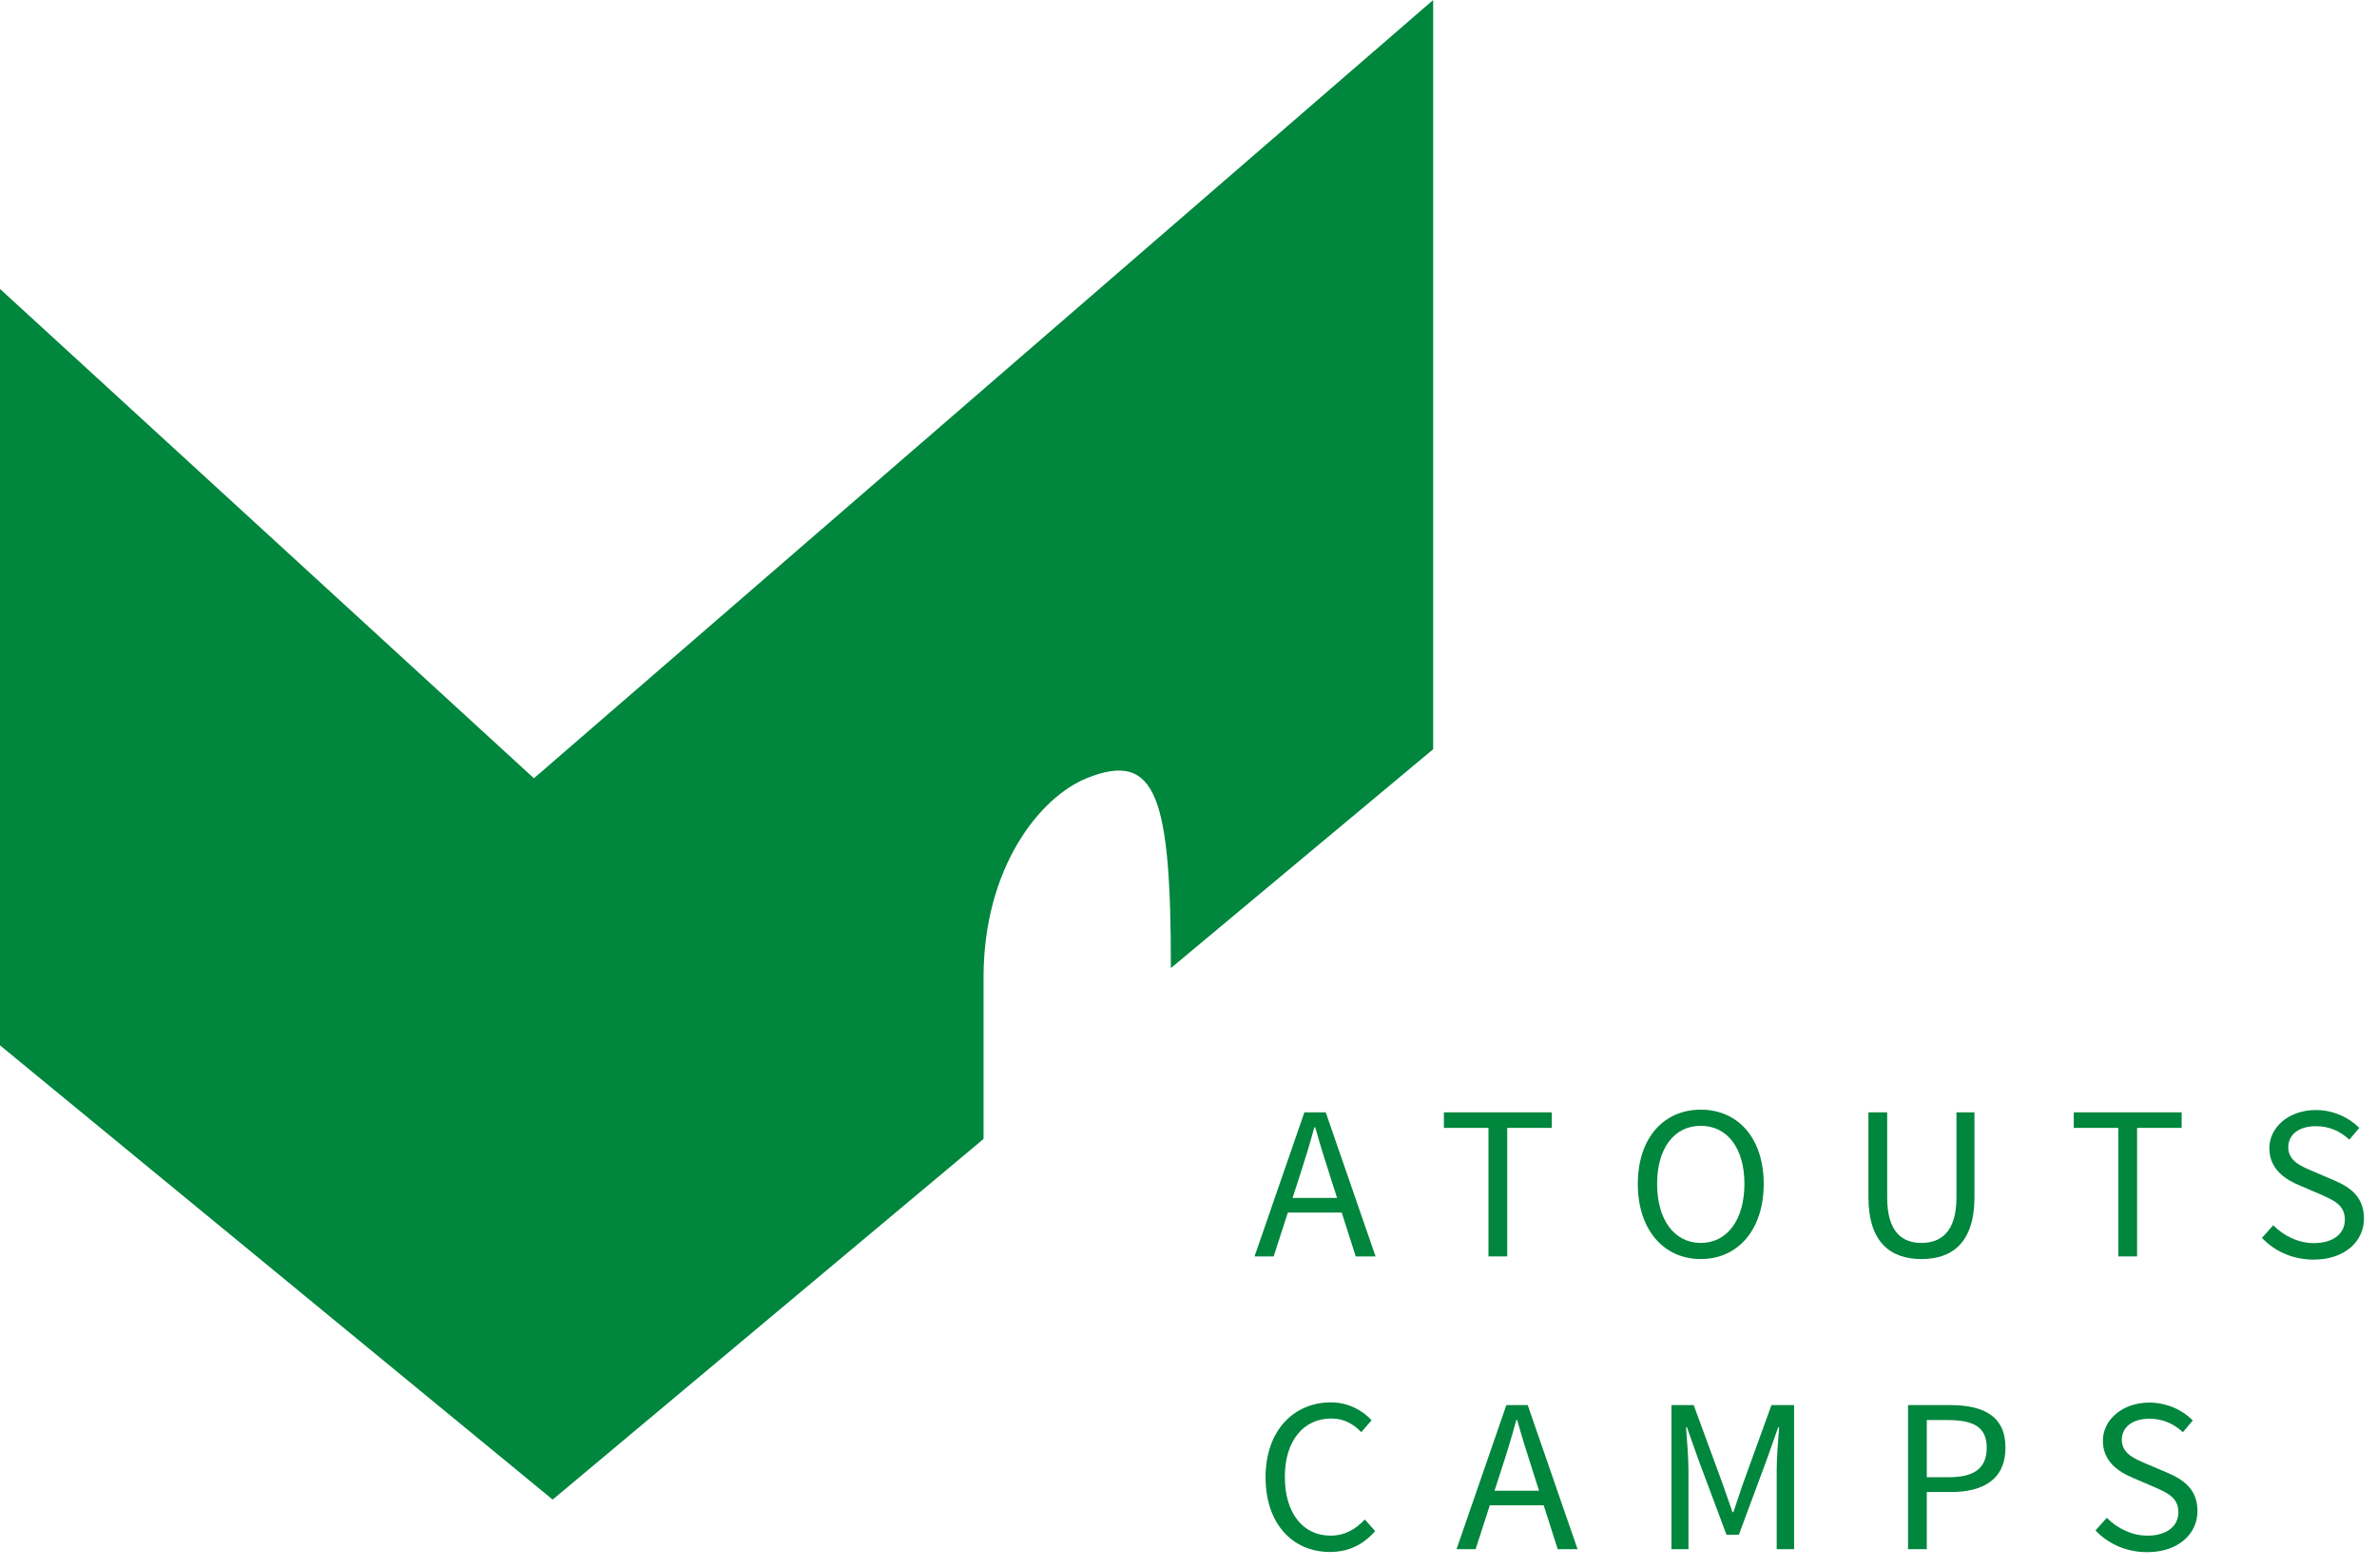 <svg width="97" height="64" viewBox="0 0 97 64" fill="none" xmlns="http://www.w3.org/2000/svg">
<path d="M54.1 45.388L56.134 51.267H55.324L54.276 47.983C54.062 47.324 53.863 46.681 53.672 46H53.634C53.451 46.681 53.252 47.324 53.038 47.983L51.975 51.267H51.195L53.229 45.388H54.1ZM52.273 48.881H55.041V49.478H52.273V48.881Z" fill="#00863D"/>
<path d="M60.741 46.023H58.922V45.388H63.325V46.023H61.506V51.267H60.741V46.023Z" fill="#00863D"/>
<path d="M66.836 48.308C66.836 46.426 67.899 45.279 69.405 45.279C70.911 45.279 71.973 46.426 71.973 48.308C71.973 50.19 70.911 51.375 69.405 51.375C67.899 51.375 66.836 50.19 66.836 48.308ZM71.186 48.308C71.186 46.844 70.483 45.938 69.405 45.938C68.327 45.938 67.623 46.844 67.623 48.308C67.623 49.772 68.327 50.717 69.405 50.717C70.483 50.717 71.186 49.772 71.186 48.308Z" fill="#00863D"/>
<path d="M76.246 48.843V45.388H77.011V48.858C77.011 50.268 77.622 50.717 78.41 50.717C79.197 50.717 79.839 50.276 79.839 48.858V45.388H80.573V48.843C80.573 50.733 79.641 51.375 78.41 51.375C77.179 51.375 76.246 50.725 76.246 48.843Z" fill="#00863D"/>
<path d="M86.445 46.023H84.625V45.388H89.028V46.023H87.209V51.267H86.445V46.023Z" fill="#00863D"/>
<path d="M92.309 50.507L92.767 49.996C93.203 50.438 93.799 50.724 94.426 50.724C95.214 50.724 95.688 50.337 95.688 49.771C95.688 49.175 95.252 48.981 94.686 48.733L93.822 48.362C93.264 48.129 92.607 47.711 92.607 46.851C92.607 45.992 93.409 45.294 94.503 45.294C95.214 45.294 95.856 45.596 96.276 46.023L95.871 46.503C95.504 46.162 95.061 45.953 94.503 45.953C93.83 45.953 93.379 46.286 93.379 46.813C93.379 47.378 93.906 47.587 94.373 47.788L95.229 48.153C95.925 48.447 96.468 48.85 96.468 49.725C96.468 50.654 95.68 51.398 94.419 51.398C93.57 51.398 92.836 51.065 92.316 50.523L92.309 50.507Z" fill="#00863D"/>
<path d="M51.645 60.275C51.645 58.377 52.791 57.223 54.313 57.223C55.047 57.223 55.62 57.572 55.972 57.951L55.551 58.439C55.238 58.106 54.84 57.881 54.328 57.881C53.189 57.881 52.432 58.795 52.432 60.259C52.432 61.723 53.151 62.66 54.297 62.66C54.871 62.66 55.306 62.413 55.696 62.002L56.117 62.474C55.643 63.017 55.054 63.327 54.267 63.327C52.768 63.327 51.645 62.196 51.645 60.282V60.275Z" fill="#00863D"/>
<path d="M62.343 57.334L64.376 63.212H63.566L62.518 59.928C62.304 59.27 62.106 58.627 61.914 57.945H61.876C61.693 58.627 61.494 59.27 61.28 59.928L60.217 63.212H59.438L61.471 57.334H62.343ZM60.515 60.827H63.283V61.423H60.515V60.827Z" fill="#00863D"/>
<path d="M68.191 57.334H69.116L70.271 60.478C70.416 60.881 70.554 61.291 70.699 61.702H70.737C70.882 61.291 71.005 60.881 71.15 60.478L72.289 57.334H73.214V63.212H72.503V59.975C72.503 59.464 72.564 58.759 72.603 58.24H72.564L72.09 59.58L70.959 62.624H70.454L69.315 59.58L68.841 58.24H68.803C68.841 58.759 68.902 59.464 68.902 59.975V63.212H68.207V57.334H68.191Z" fill="#00863D"/>
<path d="M77.863 57.334H79.583C80.929 57.334 81.839 57.775 81.839 59.069C81.839 60.362 80.937 60.881 79.614 60.881H78.628V63.212H77.863V57.334ZM79.522 60.277C80.577 60.277 81.074 59.905 81.074 59.069C81.074 58.232 80.539 57.945 79.484 57.945H78.628V60.277H79.522Z" fill="#00863D"/>
<path d="M85.516 62.444L85.974 61.933C86.41 62.374 87.006 62.661 87.633 62.661C88.421 62.661 88.895 62.274 88.895 61.708C88.895 61.112 88.459 60.918 87.893 60.67L87.029 60.299C86.471 60.066 85.814 59.648 85.814 58.788C85.814 57.929 86.617 57.231 87.71 57.231C88.421 57.231 89.063 57.533 89.483 57.96L89.078 58.44C88.711 58.099 88.268 57.89 87.71 57.89C87.037 57.89 86.586 58.223 86.586 58.75C86.586 59.315 87.113 59.524 87.58 59.726L88.436 60.09C89.132 60.384 89.674 60.787 89.674 61.662C89.674 62.591 88.887 63.335 87.626 63.335C86.777 63.335 86.043 63.002 85.523 62.46L85.516 62.444Z" fill="#00863D"/>
<path d="M21.788 31.757L0 11.789V42.655L22.553 61.19L40.136 46.474V39.89C40.136 35.397 42.43 32.532 44.341 31.757C47.2 30.595 47.781 32.532 47.781 39.502L58.484 30.572V0L21.788 31.757Z" fill="#00863D"/>
</svg>
